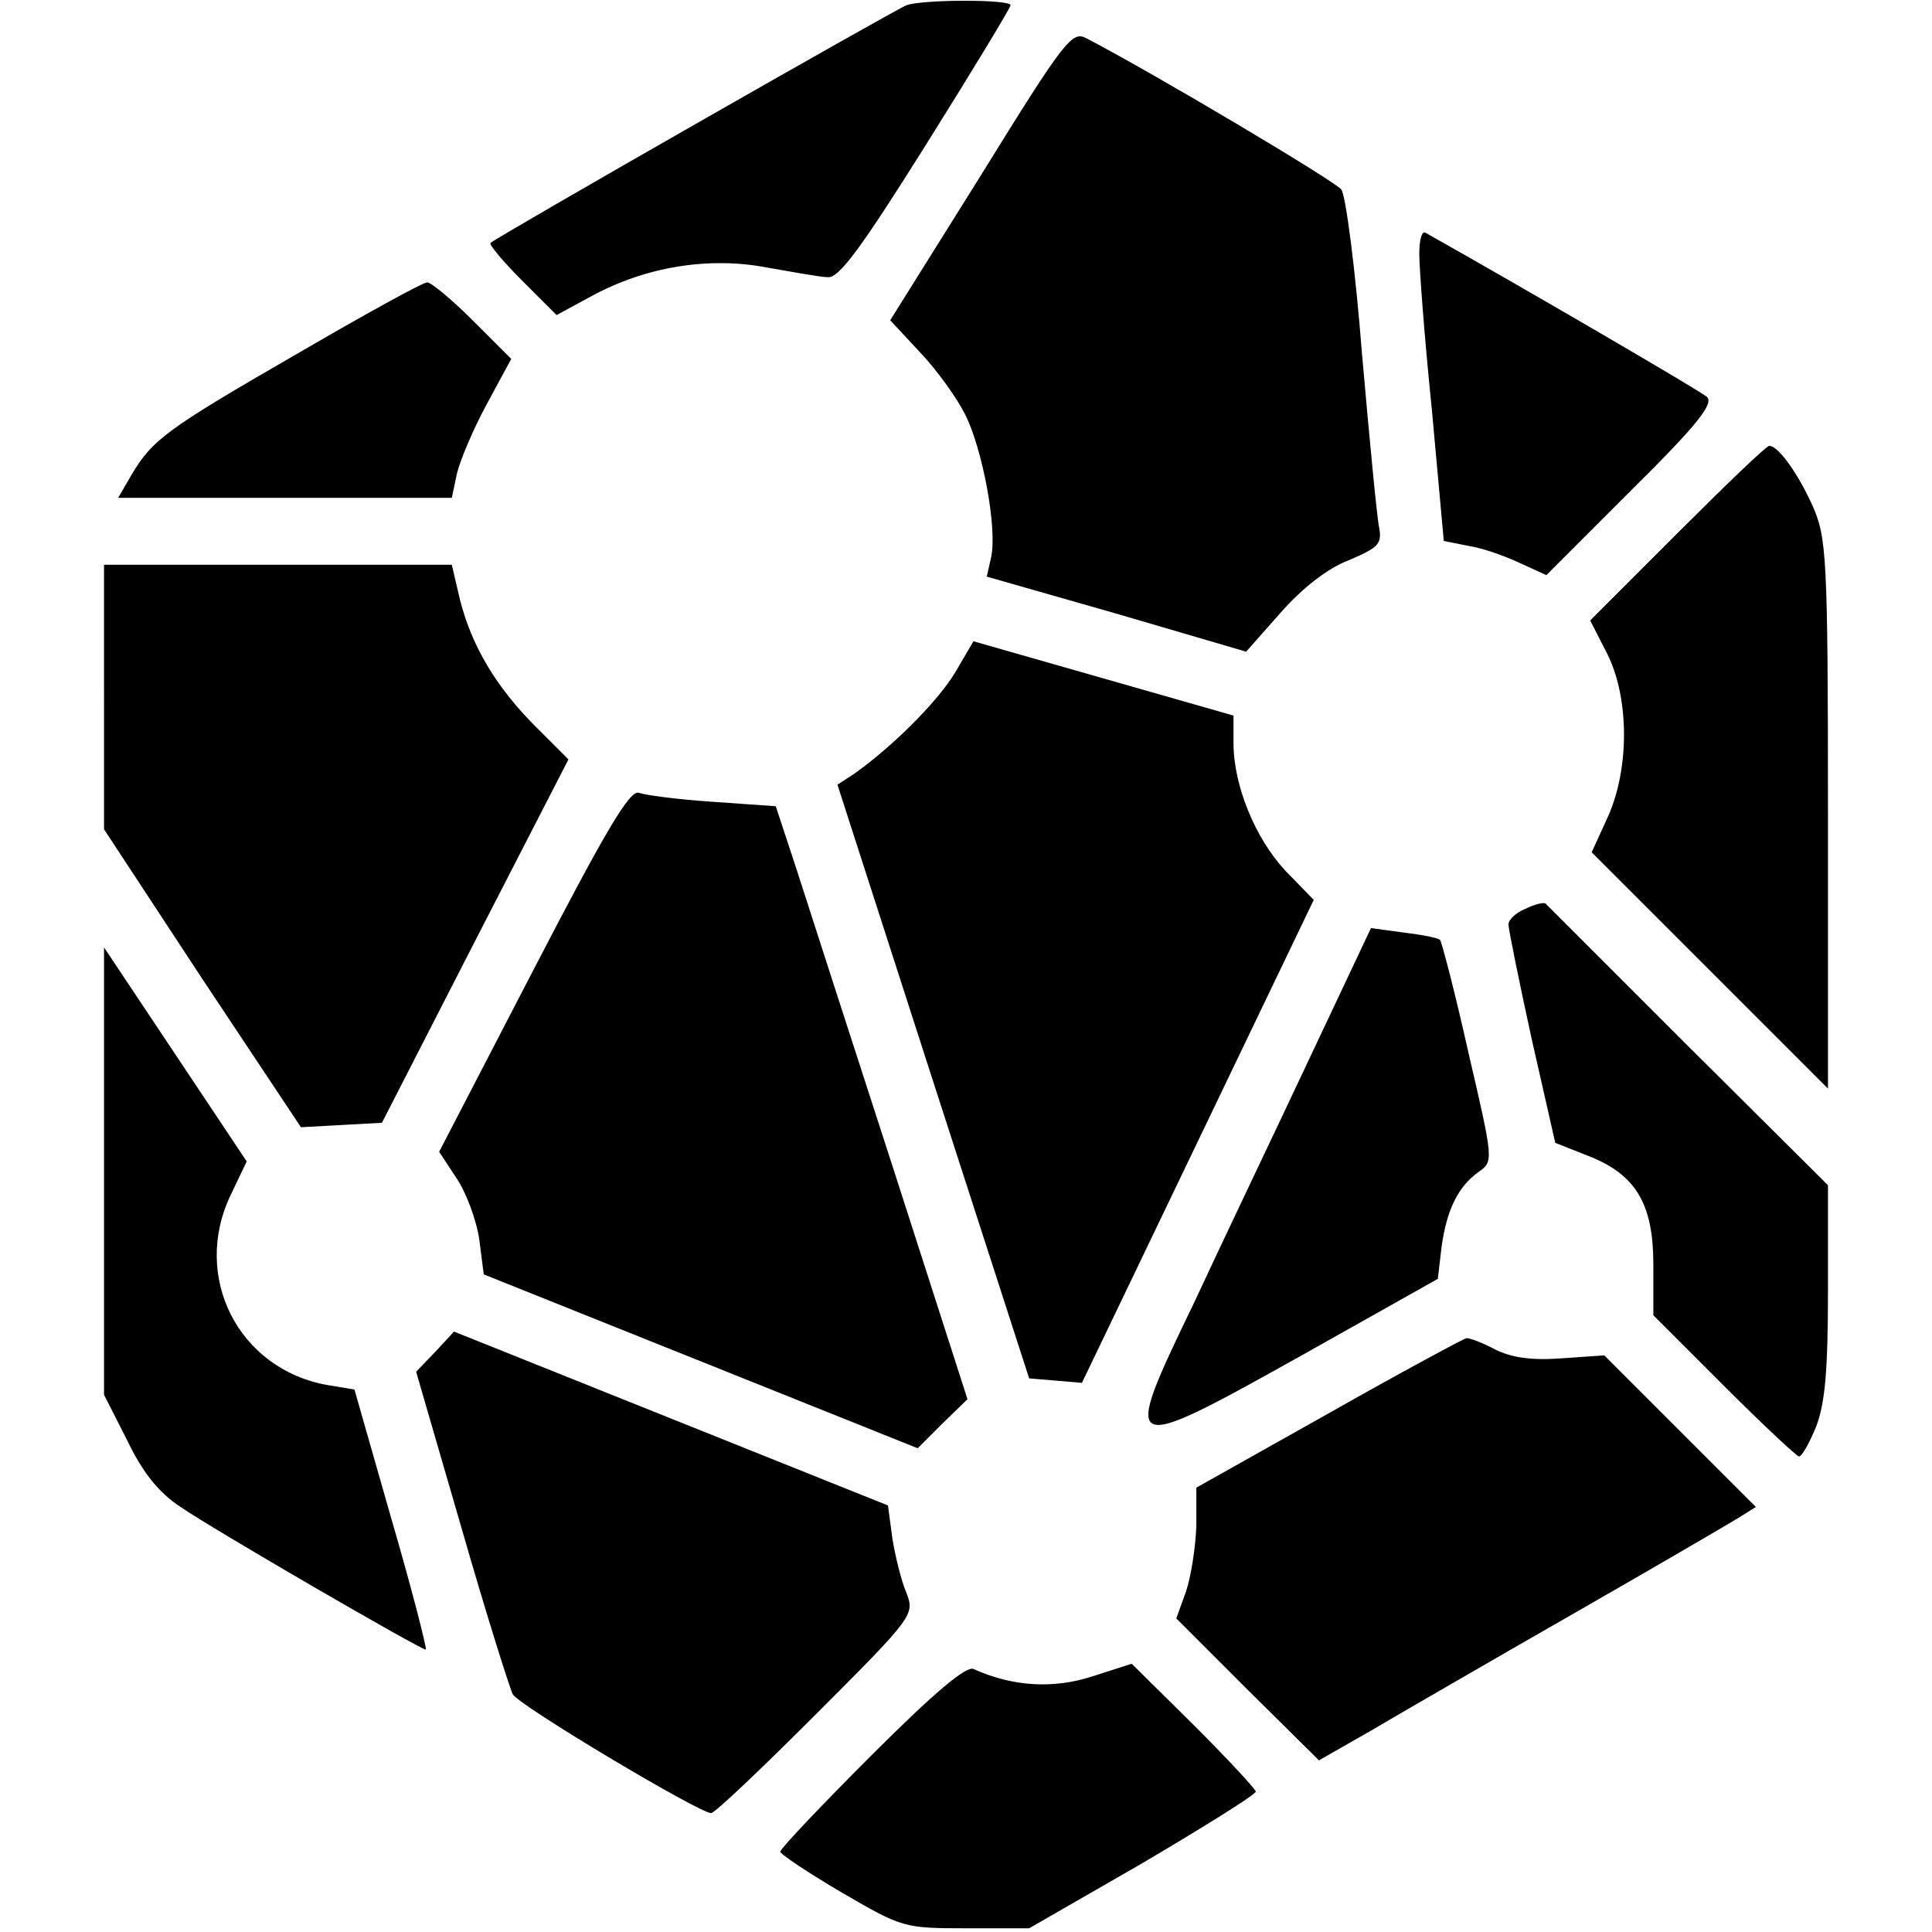 <?xml version="1.0" standalone="no"?>
<!DOCTYPE svg PUBLIC "-//W3C//DTD SVG 20010904//EN"
 "http://www.w3.org/TR/2001/REC-SVG-20010904/DTD/svg10.dtd">
<svg version="1.0" xmlns="http://www.w3.org/2000/svg"
 width="260pt" height="260pt" viewBox="0 0 260 260"
 preserveAspectRatio="xMidYMid meet">
<g transform="translate(0,260) scale(0.1,-0.1)"
fill="#000000" stroke="none">
<path d="M1220 2593 c-14 -5 -550 -311 -560 -320 -2 -2 17 -25 42 -50 l47 -47
48 26 c72 39 157 53 235 38 35 -6 72 -13 82 -13 15 -2 46 41 132 178 62 99
113 183 114 188 0 8 -117 8 -140 0z"/>
<path d="M1320 2364 l-122 -195 40 -43 c23 -24 50 -62 61 -84 23 -46 43 -151
35 -191 l-6 -27 175 -50 174 -51 46 52 c29 33 63 60 92 71 40 17 45 22 41 44
-3 14 -13 119 -23 233 -9 115 -22 215 -28 222 -8 11 -250 155 -342 203 -20 11
-28 2 -143 -184z"/>
<path d="M1910 2258 c0 -18 7 -113 17 -210 l16 -176 35 -7 c19 -3 49 -14 68
-23 l35 -16 114 114 c89 88 112 117 102 126 -9 8 -244 145 -379 221 -5 2 -8
-11 -8 -29z"/>
<path d="M400 2124 c-177 -102 -195 -116 -223 -163 l-18 -31 225 0 224 0 7 33
c4 17 22 60 40 93 l33 61 -52 52 c-28 28 -56 51 -61 51 -6 0 -84 -43 -175 -96z"/>
<path d="M2257 1882 l-117 -117 23 -45 c30 -60 30 -156 0 -221 l-21 -46 159
-159 159 -159 0 370 c0 350 -2 372 -21 415 -20 44 -46 80 -58 80 -4 0 -59 -53
-124 -118z"/>
<path d="M140 1662 l0 -178 132 -201 133 -200 54 3 55 3 125 244 126 245 -44
44 c-53 53 -86 108 -102 171 l-11 47 -234 0 -234 0 0 -178z"/>
<path d="M1286 1696 c-23 -39 -84 -100 -136 -137 l-23 -15 129 -400 129 -399
36 -3 35 -3 156 325 156 325 -38 39 c-41 44 -70 115 -70 172 l0 37 -175 50
-175 50 -24 -41z"/>
<path d="M718 1295 l-127 -245 23 -35 c13 -19 27 -56 31 -83 l6 -47 292 -117
292 -117 33 33 34 33 -101 314 c-56 173 -114 352 -129 399 l-28 85 -85 6 c-46
3 -91 9 -99 12 -12 5 -44 -49 -142 -238z"/>
<path d="M2053 1377 c-13 -5 -23 -15 -23 -21 0 -6 14 -75 31 -153 l32 -141 43
-17 c65 -25 89 -64 89 -147 l0 -68 95 -95 c52 -52 98 -95 101 -95 4 0 14 18
23 40 12 31 16 75 16 183 l0 142 -188 187 c-103 103 -189 189 -192 192 -3 2
-15 -1 -27 -7z"/>
<path d="M1761 1173 c-46 -98 -116 -244 -154 -326 -99 -205 -97 -206 143 -72
l185 104 5 43 c7 50 22 81 50 101 20 14 20 15 -14 161 -18 81 -36 149 -38 151
-3 3 -24 7 -49 10 l-44 6 -84 -178z"/>
<path d="M140 1024 l0 -301 31 -61 c21 -44 43 -71 72 -90 45 -31 323 -192 330
-192 2 0 -18 79 -46 175 l-50 175 -36 6 c-120 21 -184 146 -130 257 l21 44
-96 144 -96 144 0 -301z"/>
<path d="M586 781 l-26 -27 61 -210 c33 -115 65 -216 69 -224 8 -15 251 -160
267 -160 5 0 68 60 141 133 131 131 133 134 122 163 -7 16 -15 49 -19 73 l-6
45 -292 117 -292 117 -25 -27z"/>
<path d="M1788 698 l-178 -100 0 -51 c-1 -29 -7 -68 -14 -89 l-13 -36 96 -96
96 -95 70 40 c39 23 160 93 270 156 110 63 211 122 224 130 l24 15 -102 102
-102 102 -58 -4 c-40 -3 -67 1 -89 12 -17 9 -35 16 -39 15 -4 -1 -88 -46 -185
-101z"/>
<path d="M1172 237 c-67 -67 -122 -125 -122 -129 0 -3 37 -28 83 -55 81 -47
83 -48 167 -48 l85 0 153 88 c83 49 152 92 152 96 0 3 -38 44 -83 89 l-84 83
-53 -17 c-52 -17 -107 -14 -160 10 -10 4 -52 -31 -138 -117z"/>
</g>
</svg>
